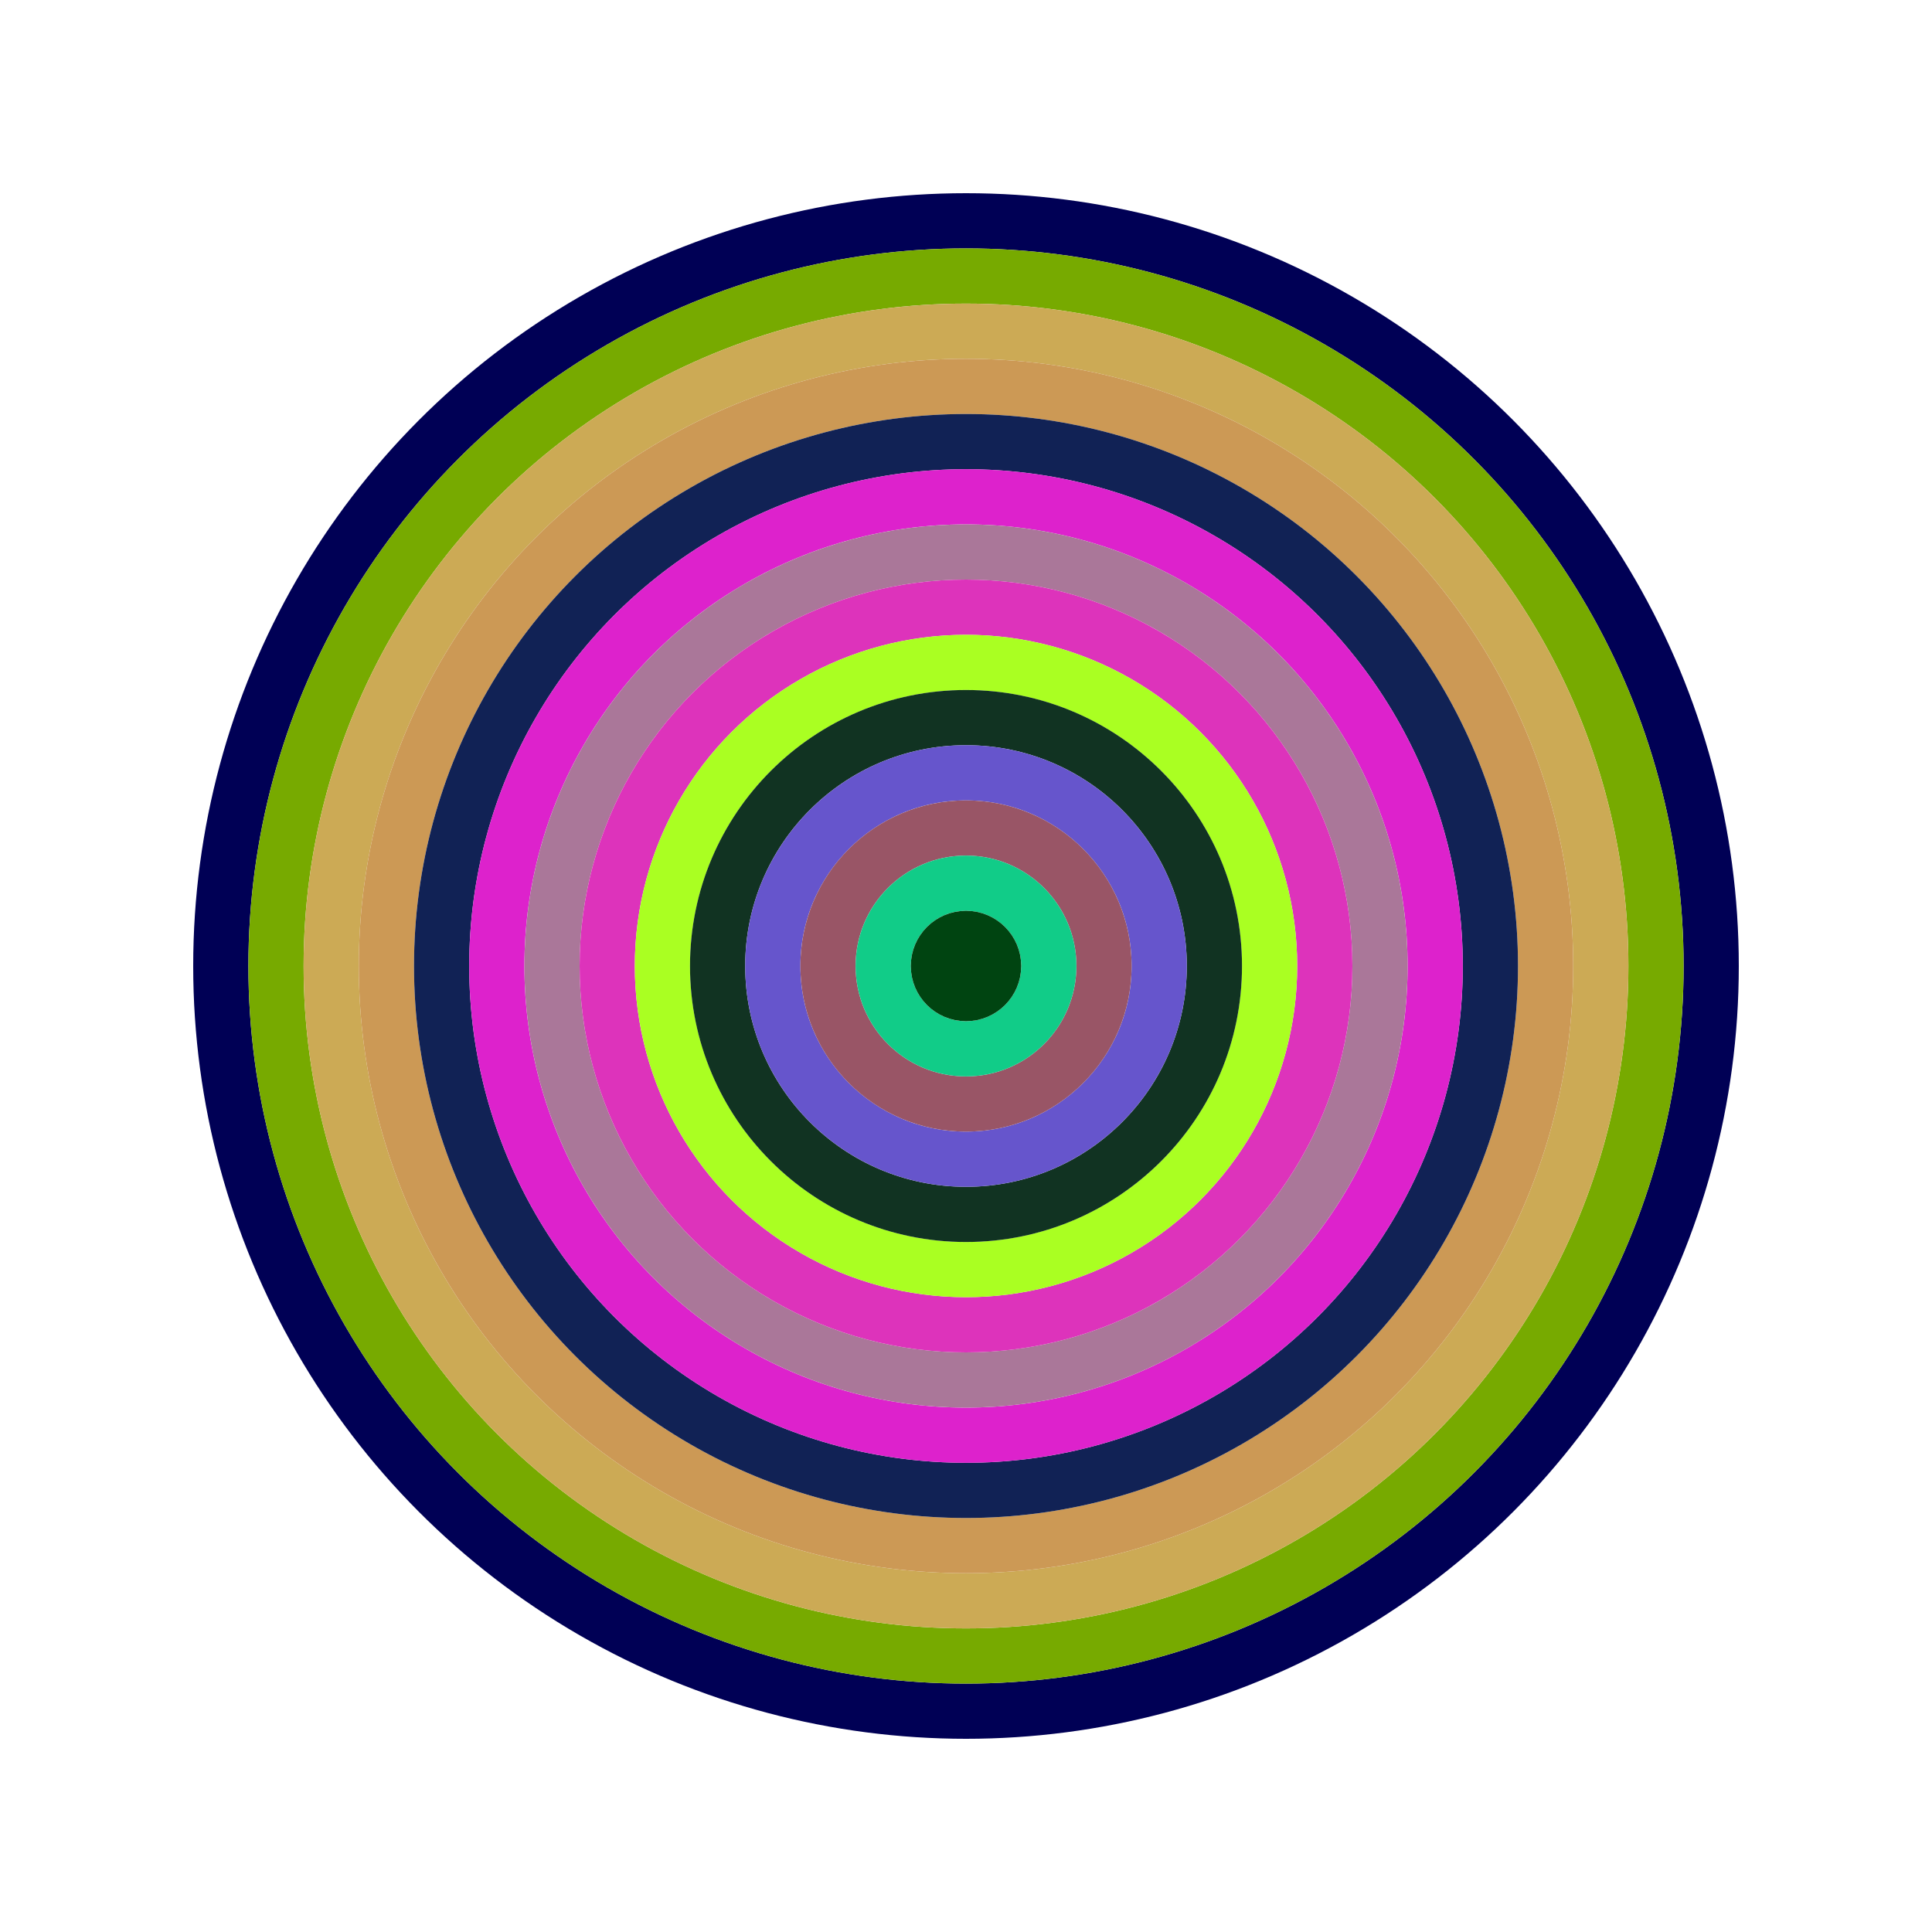 <svg id="0x57A0CA5C95125D2ca79d3baF213265c9561C8041" viewBox="0 0 700 700" xmlns="http://www.w3.org/2000/svg"><style>.a{stroke-width:20;}</style><g class="a" fill="none"><circle cx="350" cy="350" r="270" stroke="#005"></circle><circle cx="350" cy="350" r="250" stroke="#7A0"></circle><circle cx="350" cy="350" r="230" stroke="#CA5"></circle><circle cx="350" cy="350" r="210" stroke="#C95"></circle><circle cx="350" cy="350" r="190" stroke="#125"></circle><circle cx="350" cy="350" r="170" stroke="#D2c"></circle><circle cx="350" cy="350" r="150" stroke="#a79"></circle><circle cx="350" cy="350" r="130" stroke="#d3b"></circle><circle cx="350" cy="350" r="110" stroke="#aF2"></circle><circle cx="350" cy="350" r="90" stroke="#132"></circle><circle cx="350" cy="350" r="70" stroke="#65c"></circle><circle cx="350" cy="350" r="50" stroke="#956"></circle><circle cx="350" cy="350" r="30" stroke="#1C8"></circle><circle cx="350" cy="350" r="10" stroke="#041"></circle></g></svg>